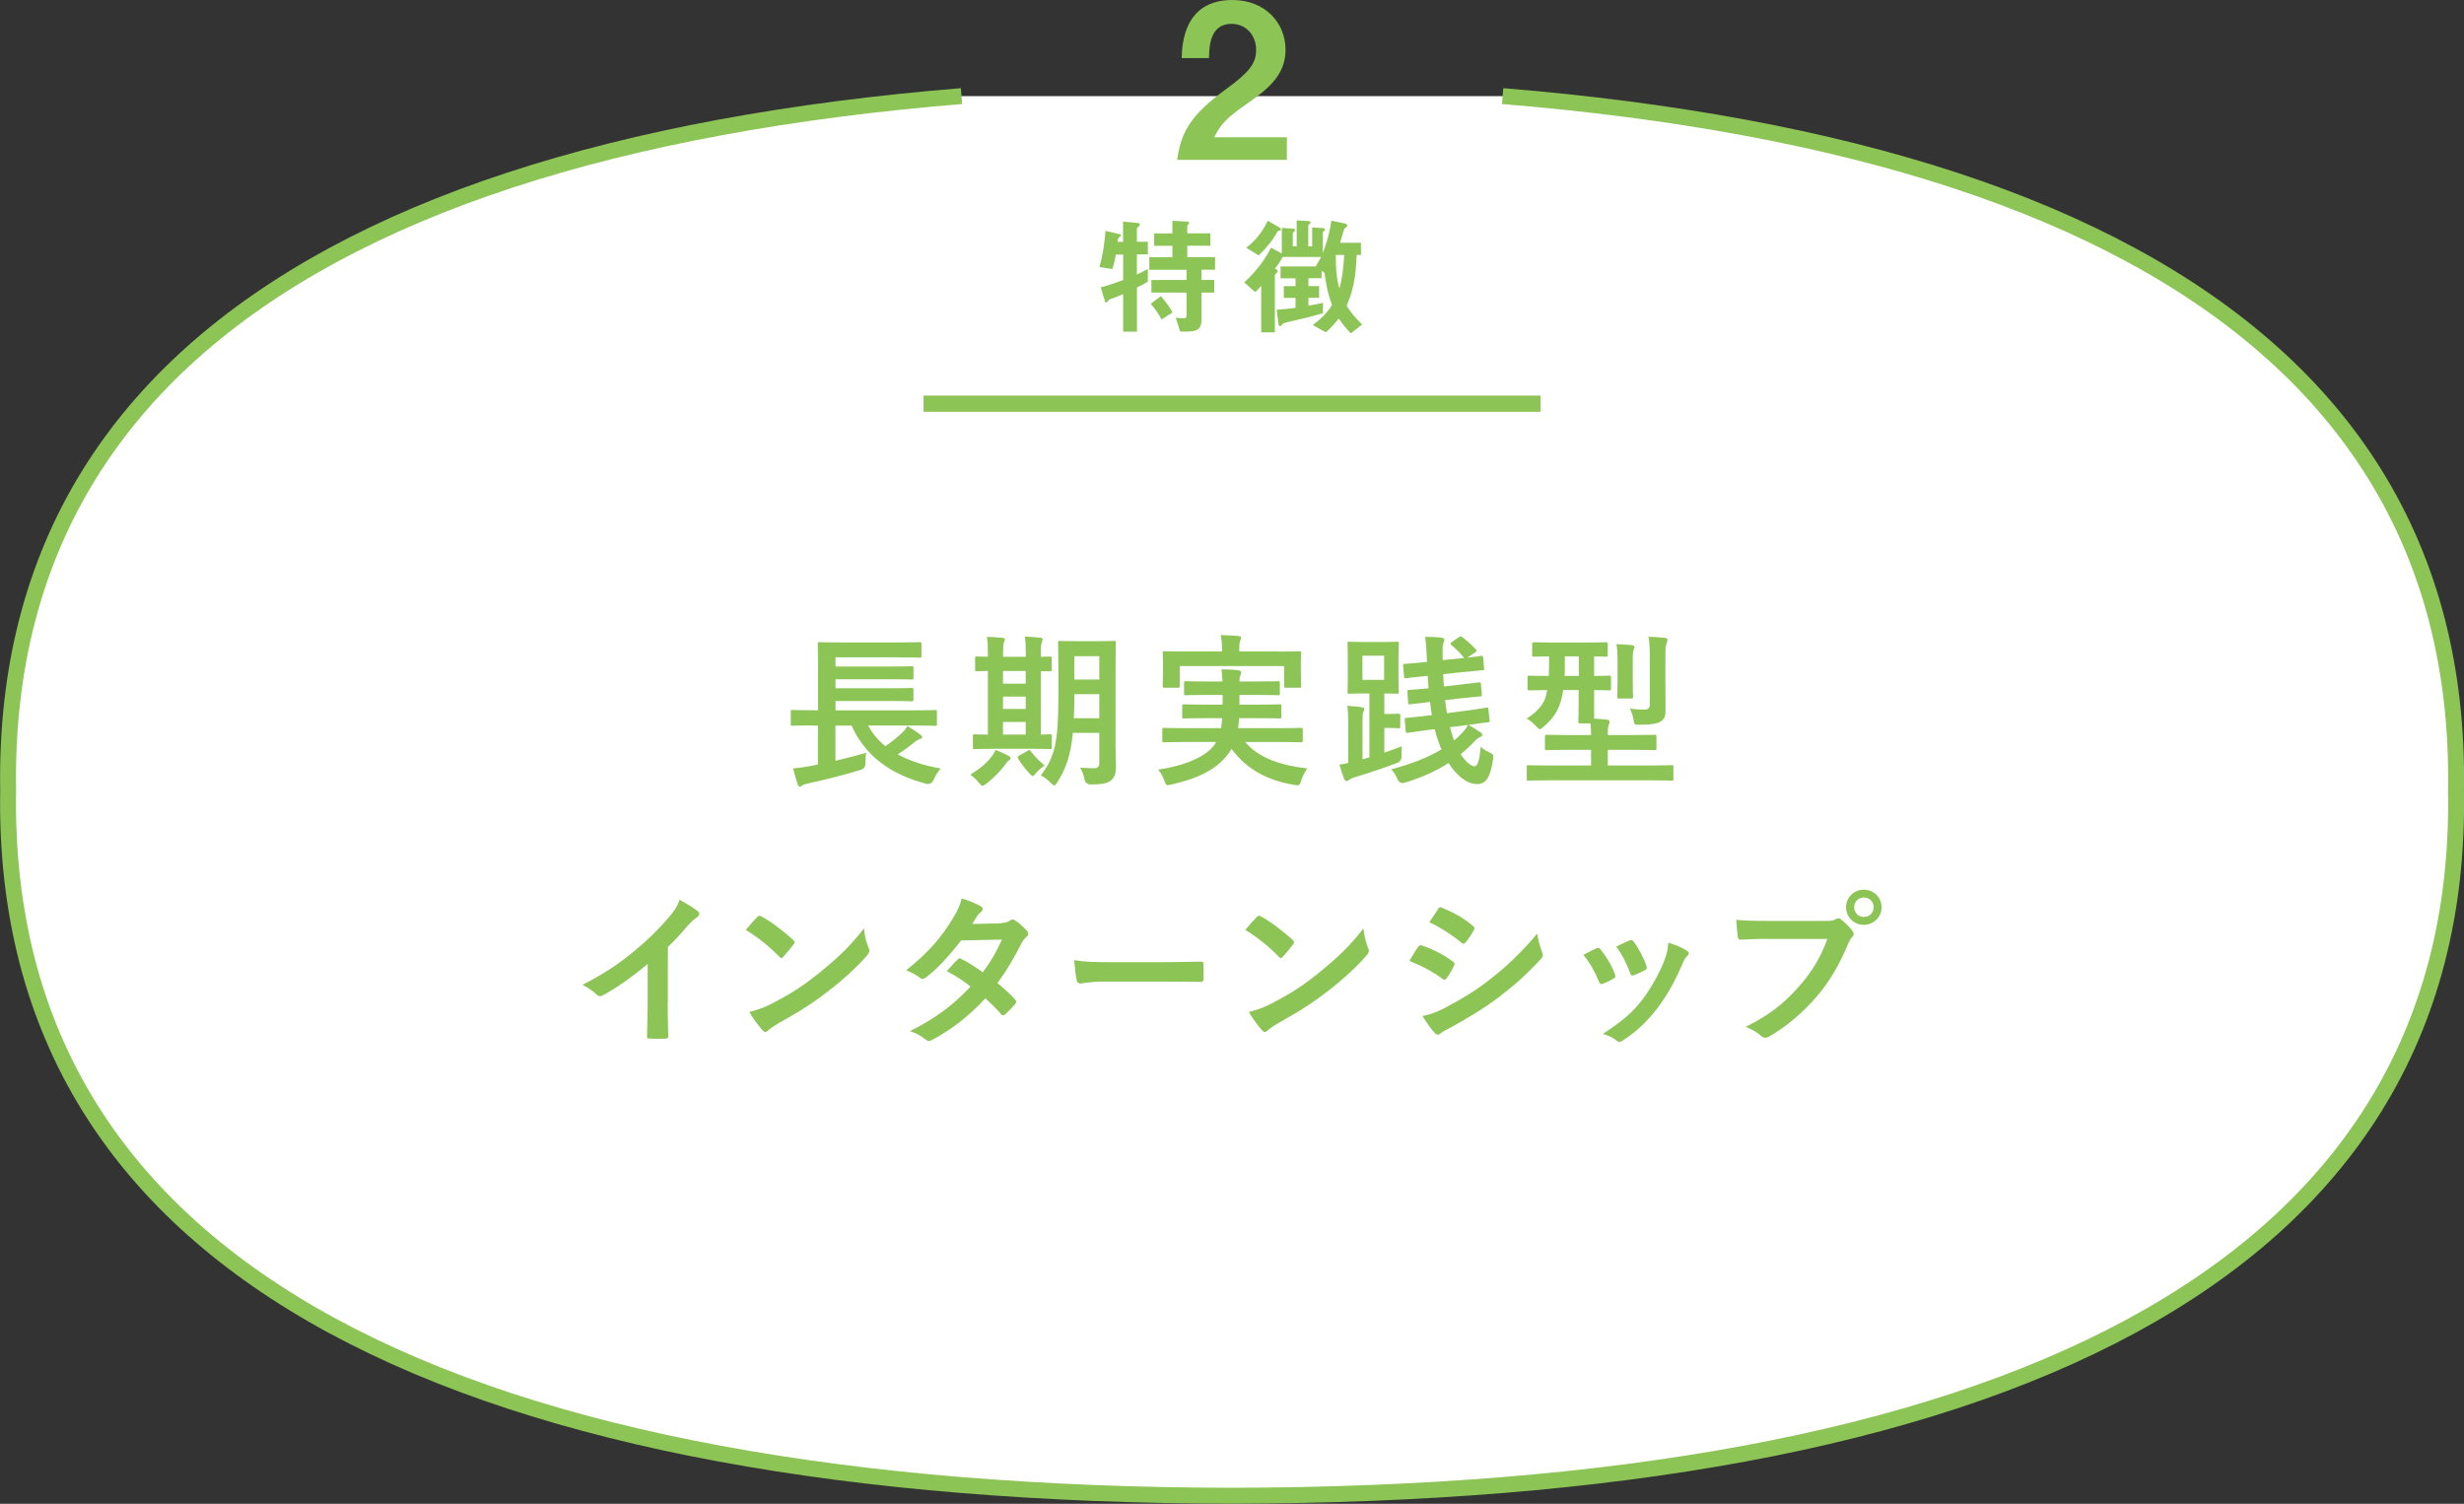 <?xml version="1.0" encoding="UTF-8"?>
<svg id="_レイヤー_2" data-name="レイヤー 2" xmlns="http://www.w3.org/2000/svg" viewBox="0 0 329.71 201.23">
  <rect x="0" y="0" width="329.71" height="201.23" fill="#333333" stroke="none"/>
  <defs>
    <style>
      .cls-1 {
        fill: #8cc456;
      }

      .cls-2 {
        fill: #fff;
        stroke-width: 2.13px;
      }

      .cls-2, .cls-3 {
        stroke: #8cc456;
        stroke-miterlimit: 10;
      }

      .cls-3 {
        fill: none;
        stroke-width: 2.17px;
      }
    </style>
  </defs>
  <g id="_レイヤー_1-2" data-name="レイヤー 1">
    <g>
      <path class="cls-2" d="M128.66,12.86c-11.44.93-22.23,2.33-32.33,4.2-10.1,1.87-19.5,4.22-28.15,7.06s-16.55,6.18-23.65,10.02c-7.1,3.85-13.4,8.2-18.85,13.08-5.45,4.88-10.04,10.29-13.73,16.24-3.69,5.95-6.47,12.44-8.3,19.49s-2.7,14.66-2.56,22.84c-.14,8.18.74,15.79,2.56,22.84,1.83,7.05,4.61,13.54,8.3,19.49,3.69,5.95,8.28,11.36,13.73,16.24s11.75,9.24,18.85,13.08,15,7.18,23.65,10.02c8.65,2.84,18.05,5.19,28.15,7.06,10.1,1.87,20.89,3.27,32.33,4.2,11.44.93,23.53,1.41,36.21,1.43,12.68-.03,24.76-.5,36.2-1.43,11.44-.93,22.23-2.33,32.33-4.2,10.1-1.87,19.5-4.22,28.15-7.06,8.65-2.84,16.55-6.18,23.65-10.02,7.1-3.85,13.4-8.2,18.85-13.08s10.04-10.29,13.73-16.24,6.47-12.44,8.3-19.49c1.83-7.05,2.7-14.66,2.56-22.84h0c.14-8.18-.74-15.79-2.56-22.84-1.83-7.05-4.61-13.54-8.3-19.49-3.69-5.95-8.28-11.36-13.73-16.24-5.45-4.88-11.75-9.24-18.85-13.08-7.1-3.85-15-7.18-23.65-10.02-8.65-2.84-18.05-5.19-28.15-7.06-10.1-1.87-20.89-3.27-32.33-4.2"/>
      <g>
        <path class="cls-1" d="M108.8,97.07c-1.96,0-2.64.04-2.77.04-.2,0-.22-.02-.22-.24v-1.63c0-.22.02-.24.22-.24.13,0,.81.04,2.77.04h.66v-6.38c0-1.61-.04-2.35-.04-2.49,0-.22.02-.24.24-.24.13,0,.9.04,3.04.04h7.35c2.13,0,2.86-.04,2.99-.04.24,0,.26.02.26.24v1.61c0,.2-.02.22-.26.22-.13,0-.86-.04-2.99-.04h-8.25v1.23h7.33c2.05,0,2.73-.04,2.86-.04.22,0,.24.02.24.26v1.28c0,.22-.02.24-.24.24-.13,0-.81-.04-2.86-.04h-7.33v1.21h7.33c2.05,0,2.71-.04,2.84-.04.24,0,.26.02.26.26v1.28c0,.22-.02.24-.26.24-.13,0-.79-.04-2.84-.04h-7.33v1.25h10.56c1.96,0,2.62-.04,2.75-.04.24,0,.26.02.26.24v1.63c0,.22-.02.24-.26.24-.13,0-.79-.04-2.75-.04h-6.2c.59,1.08,1.36,2,2.31,2.77.86-.59,1.63-1.21,2.24-1.8.29-.26.51-.53.7-.9.7.44,1.21.75,1.76,1.17.15.11.22.2.22.33s-.11.2-.26.22c-.2.07-.4.15-.77.46-.64.51-1.36,1.06-2.24,1.61,1.61.88,3.54,1.52,5.76,1.89-.35.4-.68.9-.95,1.52q-.33.68-.99.53c-4.88-1.28-8.21-3.81-9.99-7.79h-2.16v4.71c1.32-.31,2.66-.64,4.11-1.06-.07.4-.09.92-.09,1.39q0,.7-.68.9c-2.42.73-4.84,1.34-7.02,1.8-.35.07-.64.18-.77.29-.11.09-.2.13-.33.13-.09,0-.18-.09-.26-.29-.22-.62-.46-1.52-.62-2.13.92-.09,1.58-.18,2.35-.33l.97-.2v-5.21h-.66Z"/>
        <path class="cls-1" d="M131.94,104.9c-.22.15-.35.24-.48.24s-.26-.13-.48-.4c-.42-.51-.79-.84-1.14-1.08,1.28-.79,2.18-1.54,2.86-2.44.24-.33.4-.57.53-.86.66.26,1.1.44,1.69.77.22.11.31.2.31.33,0,.11-.07.22-.24.31-.2.11-.29.29-.48.55-.68.9-1.56,1.8-2.55,2.57ZM133.18,100.2c-1.96,0-2.62.04-2.75.04-.22,0-.24-.02-.24-.24v-1.5c0-.22.02-.24.24-.24.11,0,.55.04,1.76.04v-8.52c-.97.02-1.36.04-1.45.04-.24,0-.26-.02-.26-.22v-1.52c0-.22.02-.24.26-.24.09,0,.48.04,1.45.04v-.37c0-1.1-.02-1.69-.13-2.29.68.02,1.47.07,2.09.13.18.02.31.07.31.2,0,.15-.07.26-.13.42-.07.15-.11.55-.11,1.52v.4h3.04v-.42c0-1.1-.02-1.67-.13-2.29.68.04,1.43.07,2.07.15.2.02.31.09.31.2,0,.15-.07.29-.11.42-.07.18-.13.57-.13,1.54v.4c.77-.02,1.14-.04,1.23-.04.2,0,.22.02.22.24v1.52c0,.2-.02.22-.22.22-.09,0-.46-.02-1.23-.02v8.49c.79-.02,1.17-.04,1.25-.04.2,0,.22.02.22.24v1.5c0,.22-.02.24-.22.24-.13,0-.79-.04-2.68-.04h-4.64ZM137.25,91.48v-1.69h-3.04v1.69h3.04ZM137.25,94.87v-1.65h-3.04v1.65h3.04ZM137.25,98.3v-1.69h-3.04v1.69h3.04ZM137.47,100.5c.13-.09.22-.13.26-.13.07,0,.11.04.18.15.46.59,1.39,1.56,1.87,1.91-.44.31-.84.64-1.21,1.08-.18.22-.26.33-.37.33-.09,0-.2-.09-.37-.26-.59-.64-1.14-1.3-1.58-2.05-.13-.2-.09-.29.09-.4l1.14-.64ZM149.26,99.56c0,1.03.07,2.16.07,3.04s-.2,1.43-.64,1.8c-.46.37-1.06.57-2.71.57q-.73,0-.86-.68c-.11-.59-.35-1.19-.59-1.56.68.04,1.34.07,1.89.07.48,0,.68-.22.68-.77v-3.96h-3.54c-.29,3.08-.97,4.86-2.09,6.62-.18.29-.29.42-.4.42s-.22-.11-.44-.33c-.42-.42-.92-.81-1.36-1.03,1.87-2.42,2.35-4.47,2.35-10.47v-3.63c0-2.29-.04-3.5-.04-3.63,0-.24.02-.26.24-.26.15,0,.68.04,2.27.04h2.71c1.61,0,2.13-.04,2.27-.04.22,0,.24.02.24.26,0,.13-.04,1.34-.04,3.63v9.92ZM147.1,96.1v-3.21h-3.34v.4c0,1.03-.02,1.98-.07,2.82h3.41ZM143.76,87.81v3.12h3.34v-3.12h-3.34Z"/>
        <path class="cls-1" d="M158.61,99.29c-2.02,0-2.71.04-2.84.04-.22,0-.24-.02-.24-.24v-1.43c0-.24.02-.26.24-.26.13,0,.81.04,2.84.04h4.77c.09-.42.13-.86.15-1.34h-2.11c-2.11,0-2.86.04-2.99.04-.22,0-.24-.02-.24-.24v-1.39c0-.24.02-.26.24-.26.13,0,.88.04,2.99.04h2.18v-1.3h-2.02c-2.05,0-2.77.04-2.9.04-.22,0-.24-.02-.24-.26v-1.36c0-.24.02-.26.24-.26.13,0,.86.04,2.9.04h2c-.02-.68-.09-1.21-.13-1.63.73.02,1.58.04,2.24.13.26.04.4.13.4.29,0,.13-.07.31-.13.46-.07.15-.11.33-.11.75h2.27c2.02,0,2.75-.04,2.88-.04.24,0,.26.02.26.26v1.36c0,.24-.02.26-.26.26-.13,0-.86-.04-2.88-.04h-2.27v1.3h2.38c2.13,0,2.84-.04,2.97-.04.24,0,.26.02.26.26v1.39c0,.22-.02.24-.26.24-.13,0-.84-.04-2.97-.04h-2.42c-.02.48-.09.92-.13,1.34h5.54c2.02,0,2.71-.04,2.84-.04.24,0,.26.02.26.26v1.43c0,.22-.02.24-.26.24-.13,0-.81-.04-2.84-.04h-4.6c1.76,2.11,4.69,3.12,8.32,3.54-.33.42-.66,1.06-.84,1.65-.13.46-.2.59-.44.59-.11,0-.26,0-.48-.04-3.54-.59-6.36-2.05-8.38-4.82-.15.26-.33.53-.53.77-1.56,2.02-3.98,3.19-7.53,4-.22.04-.42.09-.51.09-.18,0-.26-.15-.42-.59-.2-.62-.55-1.14-.84-1.5,3.7-.53,6.47-1.78,7.57-3.37l.2-.33h-4.14ZM170.97,87.19c2.05,0,2.77-.04,2.9-.04.22,0,.24.02.24.24,0,.11-.04.51-.04,1.1v.92c0,1.91.04,2.27.04,2.38,0,.22-.02.24-.24.24h-1.8c-.22,0-.24-.02-.24-.24v-2.66h-13.97v2.66c0,.22-.02.24-.26.24h-1.78c-.22,0-.24-.02-.24-.24,0-.11.04-.46.04-2.38v-.75c0-.77-.04-1.17-.04-1.28,0-.22.02-.24.24-.24.15,0,.88.04,2.9.04h4.8v-.11c0-.95-.04-1.54-.18-2.09.81.02,1.63.07,2.38.13.24.02.35.11.35.2,0,.15-.07.26-.13.44-.07.18-.11.46-.11,1.32v.11h5.15Z"/>
        <path class="cls-1" d="M185.23,100.72c.75-.26,1.54-.55,2.33-.86-.02.37-.02.84-.02,1.28q.04.7-.59.95c-1.85.7-3.74,1.34-5.61,1.89-.37.11-.64.24-.75.33s-.24.2-.37.2c-.18,0-.26-.09-.35-.26-.26-.68-.46-1.32-.64-1.94.37-.04.77-.11,1.17-.22v-5.57c0-.97-.02-1.45-.13-2.07.73.04,1.52.11,1.98.2.2.04.31.09.31.22,0,.15-.07.26-.13.4-.09.15-.11.51-.11,1.32v5.02l.92-.26v-8.56h-.62c-1.45,0-1.91.04-2.07.04-.22,0-.24-.02-.24-.24,0-.15.04-.68.04-1.91v-2.66c0-1.23-.04-1.76-.04-1.91,0-.22.02-.24.24-.24.15,0,.62.04,2.07.04h2.22c1.47,0,1.94-.04,2.09-.04.22,0,.24.02.24.24,0,.15-.04.68-.04,1.91v2.66c0,1.23.04,1.76.04,1.91,0,.22-.02.24-.24.24-.15,0-.55-.02-1.69-.04v2.75h.59c.84,0,1.14-.04,1.28-.04.24,0,.26.02.26.24v1.47c0,.22-.02.24-.26.24-.13,0-.44-.04-1.28-.04h-.59v3.32ZM185.21,87.74h-2.9v3.23h2.9v-3.23ZM199.33,96.39c.02.22,0,.24-.22.26-.22.02-.9.09-2.6.35.55.31,1.14.68,1.58.99.2.13.26.22.26.33,0,.13-.07.22-.26.29-.24.09-.44.24-.73.53-.62.66-1.25,1.25-1.91,1.78.68,1.03,1.43,1.63,1.85,1.63.46,0,.7-1.01.84-2.62.35.31.66.51,1.12.73.62.33.62.35.51,1.03-.33,2.2-.88,3.23-2.11,3.23-1.39,0-2.75-1.14-3.83-2.82-1.76,1.14-3.7,1.98-5.87,2.64q-.66.18-.95-.46c-.22-.51-.51-.99-.84-1.34,2.53-.66,4.82-1.52,6.71-2.66-.11-.24-.2-.48-.29-.73-.24-.62-.44-1.28-.62-1.98l-.81.09-2.77.4c-.24.02-.26,0-.29-.22l-.13-1.54c-.02-.2,0-.22.24-.24.24-.02.9-.07,2.77-.29l.62-.07c-.09-.57-.18-1.17-.24-1.76h-.07l-2.6.31c-.22.02-.24,0-.26-.22l-.11-1.45c-.02-.22,0-.24.2-.26.29-.02.88-.04,2.64-.22-.04-.55-.09-1.1-.11-1.67l-.18.02c-1.87.18-2.53.29-2.73.31-.22.02-.24,0-.26-.22l-.13-1.45c-.02-.24,0-.24.24-.26.26-.02.88-.04,2.75-.24l.2-.02v-.2c-.07-1.47-.09-2.11-.24-3.15.79,0,1.45.02,2.22.11.22.02.35.15.35.26,0,.2-.07.31-.13.46-.11.26-.13.77-.09,2.24v.04l2.42-.24.46-.04-.07-.09c-.48-.59-1.06-1.17-1.63-1.63-.11-.09-.15-.13-.15-.2s.07-.13.2-.22l.92-.64c.22-.13.29-.13.46-.02.59.44,1.21.99,1.83,1.65.13.15.13.24-.11.4l-1.03.7c1.17-.13,1.67-.2,1.87-.24.22-.02.22,0,.24.24l.13,1.43c.02.22,0,.24-.22.26-.24.02-.95.07-2.79.26l-2.46.26c.02.55.04,1.1.09,1.65l2.07-.24c1.78-.2,2.4-.29,2.62-.31.22-.02.24-.02.26.2l.13,1.39c.02.22,0,.26-.22.29-.24.02-.9.07-2.68.26l-2.02.24c.07.59.15,1.17.26,1.74l2.51-.33c1.87-.24,2.6-.4,2.79-.42.18-.02.22,0,.24.22l.15,1.47ZM194.56,99.09c.44-.35.84-.73,1.21-1.14.24-.29.48-.59.68-.95l-2.42.31c.11.44.22.86.37,1.28l.15.51Z"/>
        <path class="cls-1" d="M207.27,104.42c-1.94,0-2.62.04-2.75.04-.22,0-.22-.02-.22-.24v-1.61c0-.2,0-.22.22-.22.13,0,.81.04,2.75.04h5.63v-2.09h-2.9c-2.13,0-2.88.04-3.01.04-.24,0-.26-.02-.26-.24v-1.56c0-.24.02-.26.26-.26.13,0,.88.04,3.01.04h2.9c0-.55-.02-1.03-.07-1.56h-1.39c-.22,0-.24-.02-.24-.26,0-.13.04-.86.04-2.46v-1.74h-2.07c-.11.75-.26,1.41-.48,1.98-.44,1.21-1.12,2.07-2.16,2.93-.24.22-.37.33-.48.33-.13,0-.24-.13-.51-.42-.4-.42-.81-.77-1.25-1.01,1.23-.77,2.07-1.67,2.44-2.62.11-.31.22-.7.31-1.19-1.65.02-2.29.04-2.4.04-.22,0-.24-.02-.24-.26v-1.47c0-.22.02-.24.24-.24.11,0,.79.04,2.6.04.02-.46.04-.95.04-1.5v-1.12c-1.39.02-1.91.04-2.02.04-.22,0-.24-.02-.24-.24v-1.45c0-.22.02-.24.24-.24.13,0,.77.04,2.68.04h4.27c1.91,0,2.55-.04,2.68-.04.22,0,.24.02.24.24v1.45c0,.22-.02.24-.24.24-.11,0-.53-.02-1.58-.04v2.62c1.39,0,1.91-.04,2.02-.04.22,0,.24.02.24.24v1.47c0,.24-.02.26-.24.26-.11,0-.64-.02-2.02-.04v1.74c0,1.06,0,1.72.02,2.09.59.02,1.14.07,1.74.13.18.02.31.13.31.26,0,.18-.04.31-.11.46-.09.22-.13.55-.13,1.34h3.23c2.16,0,2.9-.04,3.04-.04.22,0,.24.02.24.26v1.56c0,.22-.02.24-.24.24-.13,0-.88-.04-3.04-.04h-3.23v2.09h5.83c1.94,0,2.6-.04,2.73-.04.22,0,.22.02.22.22v1.61c0,.22,0,.24-.22.24-.13,0-.79-.04-2.73-.04h-13.71ZM211.26,90.45v-2.62h-1.87v1.41c0,.42,0,.84-.02,1.21h1.89ZM216.45,88.4c0-.77-.02-1.41-.15-2.2.84.02,1.32.07,2.07.13.22.02.33.13.33.24,0,.15-.02.24-.09.37-.09.18-.13.51-.13,1.45v2.73c0,1.34.04,1.96.04,2.09,0,.24-.02.26-.26.26h-1.61c-.22,0-.24-.02-.24-.26,0-.13.04-.75.04-2.09v-2.73ZM222.85,92.19c0,1.14.02,2.13.02,2.9,0,.68-.11,1.1-.64,1.45-.4.26-1.21.44-2.86.44-.66,0-.68,0-.79-.68-.09-.51-.24-.99-.48-1.47.73.09,1.36.13,1.85.13.64,0,.81-.2.81-.73v-6.23c0-1.19-.02-2-.18-2.79.84.02,1.43.07,2.2.15.22.02.35.13.35.24,0,.2-.07.35-.13.51-.11.24-.15.7-.15,1.85v4.22Z"/>
        <path class="cls-1" d="M89.35,134.03c0,1.52.02,2.82.07,4.58.02.29-.09.37-.33.37-.7.04-1.5.04-2.2,0-.24,0-.33-.09-.31-.35.02-1.58.09-3.01.09-4.51v-5.13c-1.94,1.63-4.29,3.3-6.05,4.22-.11.07-.22.09-.33.09-.18,0-.31-.07-.46-.22-.51-.51-1.23-.95-1.89-1.3,3.04-1.56,4.91-2.84,6.93-4.51,1.74-1.43,3.32-2.97,4.69-4.6.75-.88,1.03-1.32,1.39-2.27.99.55,1.96,1.14,2.44,1.54.13.09.18.22.18.33,0,.18-.13.37-.31.48-.37.24-.73.57-1.32,1.21-.86,1.03-1.67,1.89-2.57,2.77v7.28Z"/>
        <path class="cls-1" d="M101.32,122.72c.09-.11.2-.18.31-.18.09,0,.18.04.29.11,1.12.59,2.95,1.94,4.2,3.12.13.13.2.22.2.31s-.04.18-.13.29c-.33.44-1.06,1.32-1.36,1.65-.11.11-.18.18-.26.18s-.18-.07-.29-.18c-1.32-1.36-2.9-2.62-4.49-3.59.48-.59,1.12-1.28,1.54-1.72ZM103.23,134.32c2.68-1.39,4.11-2.31,6.34-4.09,2.68-2.18,4.16-3.59,6.03-5.99.13,1.1.33,1.85.62,2.58.07.15.11.29.11.42,0,.2-.11.37-.35.66-1.17,1.36-3.06,3.12-5.06,4.66-1.83,1.43-3.67,2.66-6.65,4.31-.99.59-1.28.81-1.47,1.01-.13.13-.26.22-.4.22-.11,0-.24-.09-.37-.24-.55-.62-1.23-1.52-1.76-2.44,1.12-.31,1.8-.51,2.97-1.1Z"/>
        <path class="cls-1" d="M133.93,123.52c.64-.02.92-.15,1.21-.33.15-.11.26-.15.37-.15s.24.07.4.18c.48.29,1.1.88,1.5,1.34.13.13.18.26.18.4s-.07.26-.24.42c-.22.2-.44.42-.66.84-.95,1.87-1.98,3.67-3.23,5.32.9.73,1.74,1.5,2.38,2.22.09.09.13.2.13.31,0,.09-.04.2-.13.29-.31.37-.99,1.08-1.36,1.39-.09.07-.18.11-.26.11-.07,0-.15-.04-.24-.13-.53-.62-1.41-1.5-2.13-2.13-2.24,2.42-4.51,4.14-7.02,5.5-.2.11-.37.2-.55.2-.13,0-.26-.07-.42-.2-.7-.57-1.32-.86-2.09-1.12,3.41-1.74,5.61-3.32,8.1-5.96-.84-.68-1.83-1.36-3.17-2.07.48-.53.95-1.1,1.45-1.56.09-.09.18-.15.29-.15.07,0,.13.04.22.09.79.37,1.76,1.01,2.84,1.76,1.06-1.36,1.87-2.79,2.57-4.36l-5.46.11c-1.8,2.31-3.23,3.83-4.71,4.95-.15.11-.29.2-.44.2-.11,0-.24-.04-.35-.15-.55-.4-1.12-.7-1.85-1.01,3.08-2.44,4.73-4.47,6.23-6.91.7-1.19.99-1.78,1.19-2.71.75.26,1.89.64,2.57,1.08.18.09.24.22.24.35,0,.15-.11.33-.26.44-.2.13-.35.31-.46.46-.18.31-.31.53-.68,1.1l3.87-.09Z"/>
        <path class="cls-1" d="M147.81,131.35c-2.18,0-3.01.26-3.23.26-.26,0-.44-.13-.51-.46-.11-.51-.24-1.54-.33-2.66,1.43.22,2.53.26,4.75.26h7.08c1.67,0,3.37-.04,5.06-.07.33-.02.4.04.4.31.04.66.04,1.41,0,2.07,0,.26-.09.35-.4.33-1.65-.02-3.28-.04-4.91-.04h-7.92Z"/>
        <path class="cls-1" d="M168.16,122.72c.09-.11.2-.18.31-.18.09,0,.18.04.29.11,1.12.59,2.95,1.94,4.2,3.12.13.13.2.22.2.31s-.04.18-.13.29c-.33.44-1.06,1.32-1.36,1.65-.11.11-.18.18-.26.18s-.18-.07-.29-.18c-1.32-1.36-2.9-2.62-4.49-3.59.48-.59,1.12-1.28,1.54-1.72ZM170.07,134.32c2.68-1.39,4.11-2.31,6.34-4.09,2.68-2.18,4.16-3.59,6.03-5.99.13,1.1.33,1.85.62,2.58.07.15.11.29.11.42,0,.2-.11.37-.35.66-1.17,1.36-3.06,3.12-5.06,4.66-1.83,1.43-3.67,2.66-6.65,4.31-.99.59-1.28.81-1.47,1.01-.13.13-.26.22-.4.22-.11,0-.24-.09-.37-.24-.55-.62-1.23-1.52-1.76-2.44,1.12-.31,1.8-.51,2.97-1.1Z"/>
        <path class="cls-1" d="M189.76,126.71c.11-.15.22-.26.42-.22,1.65.55,2.97,1.25,4.22,2.16.15.11.24.2.24.33,0,.07-.04.15-.09.24-.24.59-.62,1.17-.97,1.67-.11.13-.2.22-.29.22s-.15-.04-.26-.13c-1.41-1.03-2.84-1.76-4.44-2.4.55-.88.9-1.52,1.17-1.87ZM193.33,134.87c2.09-1.1,3.89-2.13,6.03-3.81,1.76-1.34,4.11-3.45,6.34-6.14.13.97.31,1.52.64,2.46.07.15.11.29.11.42,0,.18-.07.33-.24.51-2.05,2.2-3.43,3.41-5.59,5.08-1.91,1.45-3.96,2.71-6.58,4.14-.53.29-1.06.53-1.28.75-.13.13-.24.18-.35.18-.15,0-.31-.09-.44-.26-.46-.46-1.06-1.32-1.63-2.24.92-.18,1.69-.42,2.99-1.08ZM192.42,121.65c.15-.26.29-.31.55-.18,1.41.57,2.93,1.39,4.14,2.44.13.09.18.2.18.29s-.02.18-.09.29c-.31.55-.75,1.25-1.12,1.65-.07.11-.15.13-.22.13-.11,0-.22-.07-.33-.15-1.14-.95-2.86-2.07-4.27-2.71.37-.57.79-1.19,1.17-1.76Z"/>
        <path class="cls-1" d="M213.61,126.9c.24-.11.4-.09.57.15.77.97,1.47,2.09,1.89,3.26.04.15.09.24.09.33,0,.13-.09.2-.26.31-.53.31-.9.48-1.41.68-.31.11-.44,0-.55-.31-.51-1.28-1.19-2.49-2.07-3.54.75-.42,1.28-.66,1.74-.88ZM225.69,127.19c.18.13.29.24.29.37s-.07.24-.24.4c-.33.29-.48.73-.66,1.12-.95,2.25-2.09,4.25-3.32,5.85-1.45,1.85-2.66,3.01-4.53,4.25-.18.13-.35.24-.53.24-.11,0-.24-.04-.35-.15-.55-.44-1.06-.68-1.87-.92,2.64-1.74,3.96-2.86,5.28-4.58,1.1-1.43,2.33-3.59,2.97-5.3.29-.81.42-1.3.51-2.33.92.29,1.91.68,2.46,1.06ZM218.05,125.85c.24-.11.4-.09.57.18.59.77,1.34,2.16,1.69,3.21.11.33.07.44-.22.59-.42.24-.9.46-1.52.68-.24.09-.33-.02-.44-.33-.51-1.3-1.01-2.35-1.85-3.52.88-.42,1.39-.66,1.76-.81Z"/>
        <path class="cls-1" d="M236.58,125.63c-1.43,0-2.68.07-3.63.11-.29.02-.37-.13-.42-.44-.07-.44-.15-1.58-.2-2.22.99.11,2.16.15,4.22.15h7.86c.66,0,.9-.04,1.21-.22.13-.09.26-.13.37-.13.13,0,.26.04.37.15.57.46,1.12.99,1.5,1.52.11.15.18.29.18.44,0,.13-.07.26-.22.42-.2.2-.31.42-.51.86-1.08,2.6-2.42,5.02-4.27,7.15-1.89,2.16-4.03,3.98-6.25,5.24-.2.13-.4.2-.59.2-.18,0-.37-.07-.55-.24-.51-.48-1.23-.88-2.05-1.21,3.21-1.63,5.17-3.15,7.2-5.5,1.72-1.96,2.84-3.83,3.72-6.27h-7.94ZM251.78,121.4c0,1.32-1.06,2.35-2.38,2.35s-2.38-1.03-2.38-2.35,1.06-2.35,2.38-2.35,2.38,1.03,2.38,2.35ZM248.11,121.4c0,.75.55,1.3,1.3,1.3s1.3-.55,1.3-1.3-.55-1.3-1.3-1.3-1.3.55-1.3,1.3Z"/>
      </g>
      <g>
        <path class="cls-1" d="M152.14,38.48v5.9h-1.85v-5.03c-.51.21-1.15.49-1.33.54-.23.07-.56.19-.63.3-.14.19-.19.28-.31.28-.09,0-.14-.07-.16-.14l-.56-1.87c1.17-.33,2.04-.63,2.99-.98v-3.42h-.98c-.23,1.24-.35,1.62-.47,1.94l-1.73-.26c.54-1.82.73-3.72.82-4.85l1.9.45c.09.02.17.09.17.17s-.07.14-.28.26c-.1.09-.12.14-.17.59h.73v-2.71l2.02.19c.12.02.23.1.23.24,0,.07-.07.17-.14.21-.12.1-.26.21-.26.33v1.73h1.47v1.69h-1.47v2.69c.66-.3,1.05-.51,1.47-.75v1.71c-.52.33-.89.51-1.47.77ZM160.77,36.1v1.36h1.71v1.69h-1.71v3.58c0,1.19-.38,1.64-1.96,1.64h-.89l-.59-1.85c.54.05.89.07,1.06.07.28,0,.38-.09.38-.35v-3.09h-4.7v-1.69h4.7v-1.36h-4.98v-1.69h3.09v-1.52h-2.44v-1.66h2.44v-1.69l2.06.12c.09,0,.17.07.17.16,0,.07-.03.14-.07.17-.09.09-.17.19-.17.31v.92h3.09v1.66h-3.09v1.52h3.72v1.69h-1.83ZM155.44,42.75c-.66-1.19-1.17-1.76-1.47-2.09l1.36-1.03c.73.8,1.24,1.61,1.57,2.18l-1.47.94Z"/>
        <path class="cls-1" d="M180.76,44.59c-.61-.58-1.03-1.12-1.62-1.97-.61.77-1.05,1.26-1.73,1.85l-1.75-.98c1.06-.79,1.83-1.5,2.58-2.67-.66-1.8-.84-3.09-1-4.31l-.4-.26v.98h-1.76v1.05h1.43v1.57h-1.43v1.05c.87-.14,1.29-.23,1.96-.38l-.03,1.4c-1.52.44-3.14.82-4.73,1.19-.58.14-.59.16-.68.28-.17.21-.21.25-.31.25s-.19-.07-.23-.37l-.23-1.82c1.01-.07,1.55-.14,2.53-.26v-1.33h-1.57v-1.57h1.57v-1.05h-2.01v-1.59h4.7c.19-.3.26-.42.72-1.26h-5.13c-.42.75-.73,1.17-1.05,1.57.1.03.38.12.38.31,0,.09-.05.16-.17.28-.19.17-.21.25-.21.33v7.59h-1.83v-6.23c-.26.33-.44.52-.8.84l-1.47-1.29c1.83-1.66,2.97-3.42,3.58-4.64l1.45.77v-3.42l1.47.09c.1,0,.31.04.31.19,0,.09-.07.14-.1.17-.19.17-.21.19-.21.28v1.73h.52v-3.47l1.55.09c.07,0,.31.02.31.19,0,.09-.07.16-.1.17-.19.17-.21.17-.21.28v2.74h.52v-2.53l1.41.09c.09,0,.3.03.3.19,0,.09-.05.12-.1.17-.17.16-.19.17-.19.28v2.69c.38-.98.84-2.22,1.15-4.33l1.78.38c.14.04.35.1.35.24,0,.09-.04.16-.09.21-.03.03-.24.21-.3.26-.07.09-.47,1.57-.56,1.87h2.78v1.64h-.58c-.1,3.11-.52,4.94-1.34,6.79.56.89,1.1,1.55,2.08,2.51l-1.5,1.17ZM171.23,30.85c-.19.05-.23.05-.28.12-.66,1.21-1.45,2.15-2.53,3.21l-1.66-1.03c1.19-.93,2.11-1.99,2.88-3.61l1.47.84c.1.05.3.16.3.3,0,.12-.1.16-.17.17ZM178.75,34.11c0,1.66.02,2.78.47,4.5.42-1.5.54-2.74.65-4.5h-1.12Z"/>
      </g>
      <path class="cls-1" d="M157.52,21.38c.52-3.74,1.81-5.99,6.56-9.47,3.08-2.25,4-3.4,4-5.24,0-1.99-1.38-3.48-3.28-3.48-2.91,0-2.99,3.02-3.02,4.58h-3.66c.06-1.87.29-7.77,6.79-7.77,4.32,0,7.11,2.99,7.11,6.68,0,3.37-2.39,5.27-5.12,7.17-2.82,1.96-3.54,2.76-4.43,4.52h9.73v3.02h-14.68Z"/>
      <line class="cls-3" x1="123.58" y1="54.02" x2="206.14" y2="54.02"/>
    </g>
  </g>
</svg>